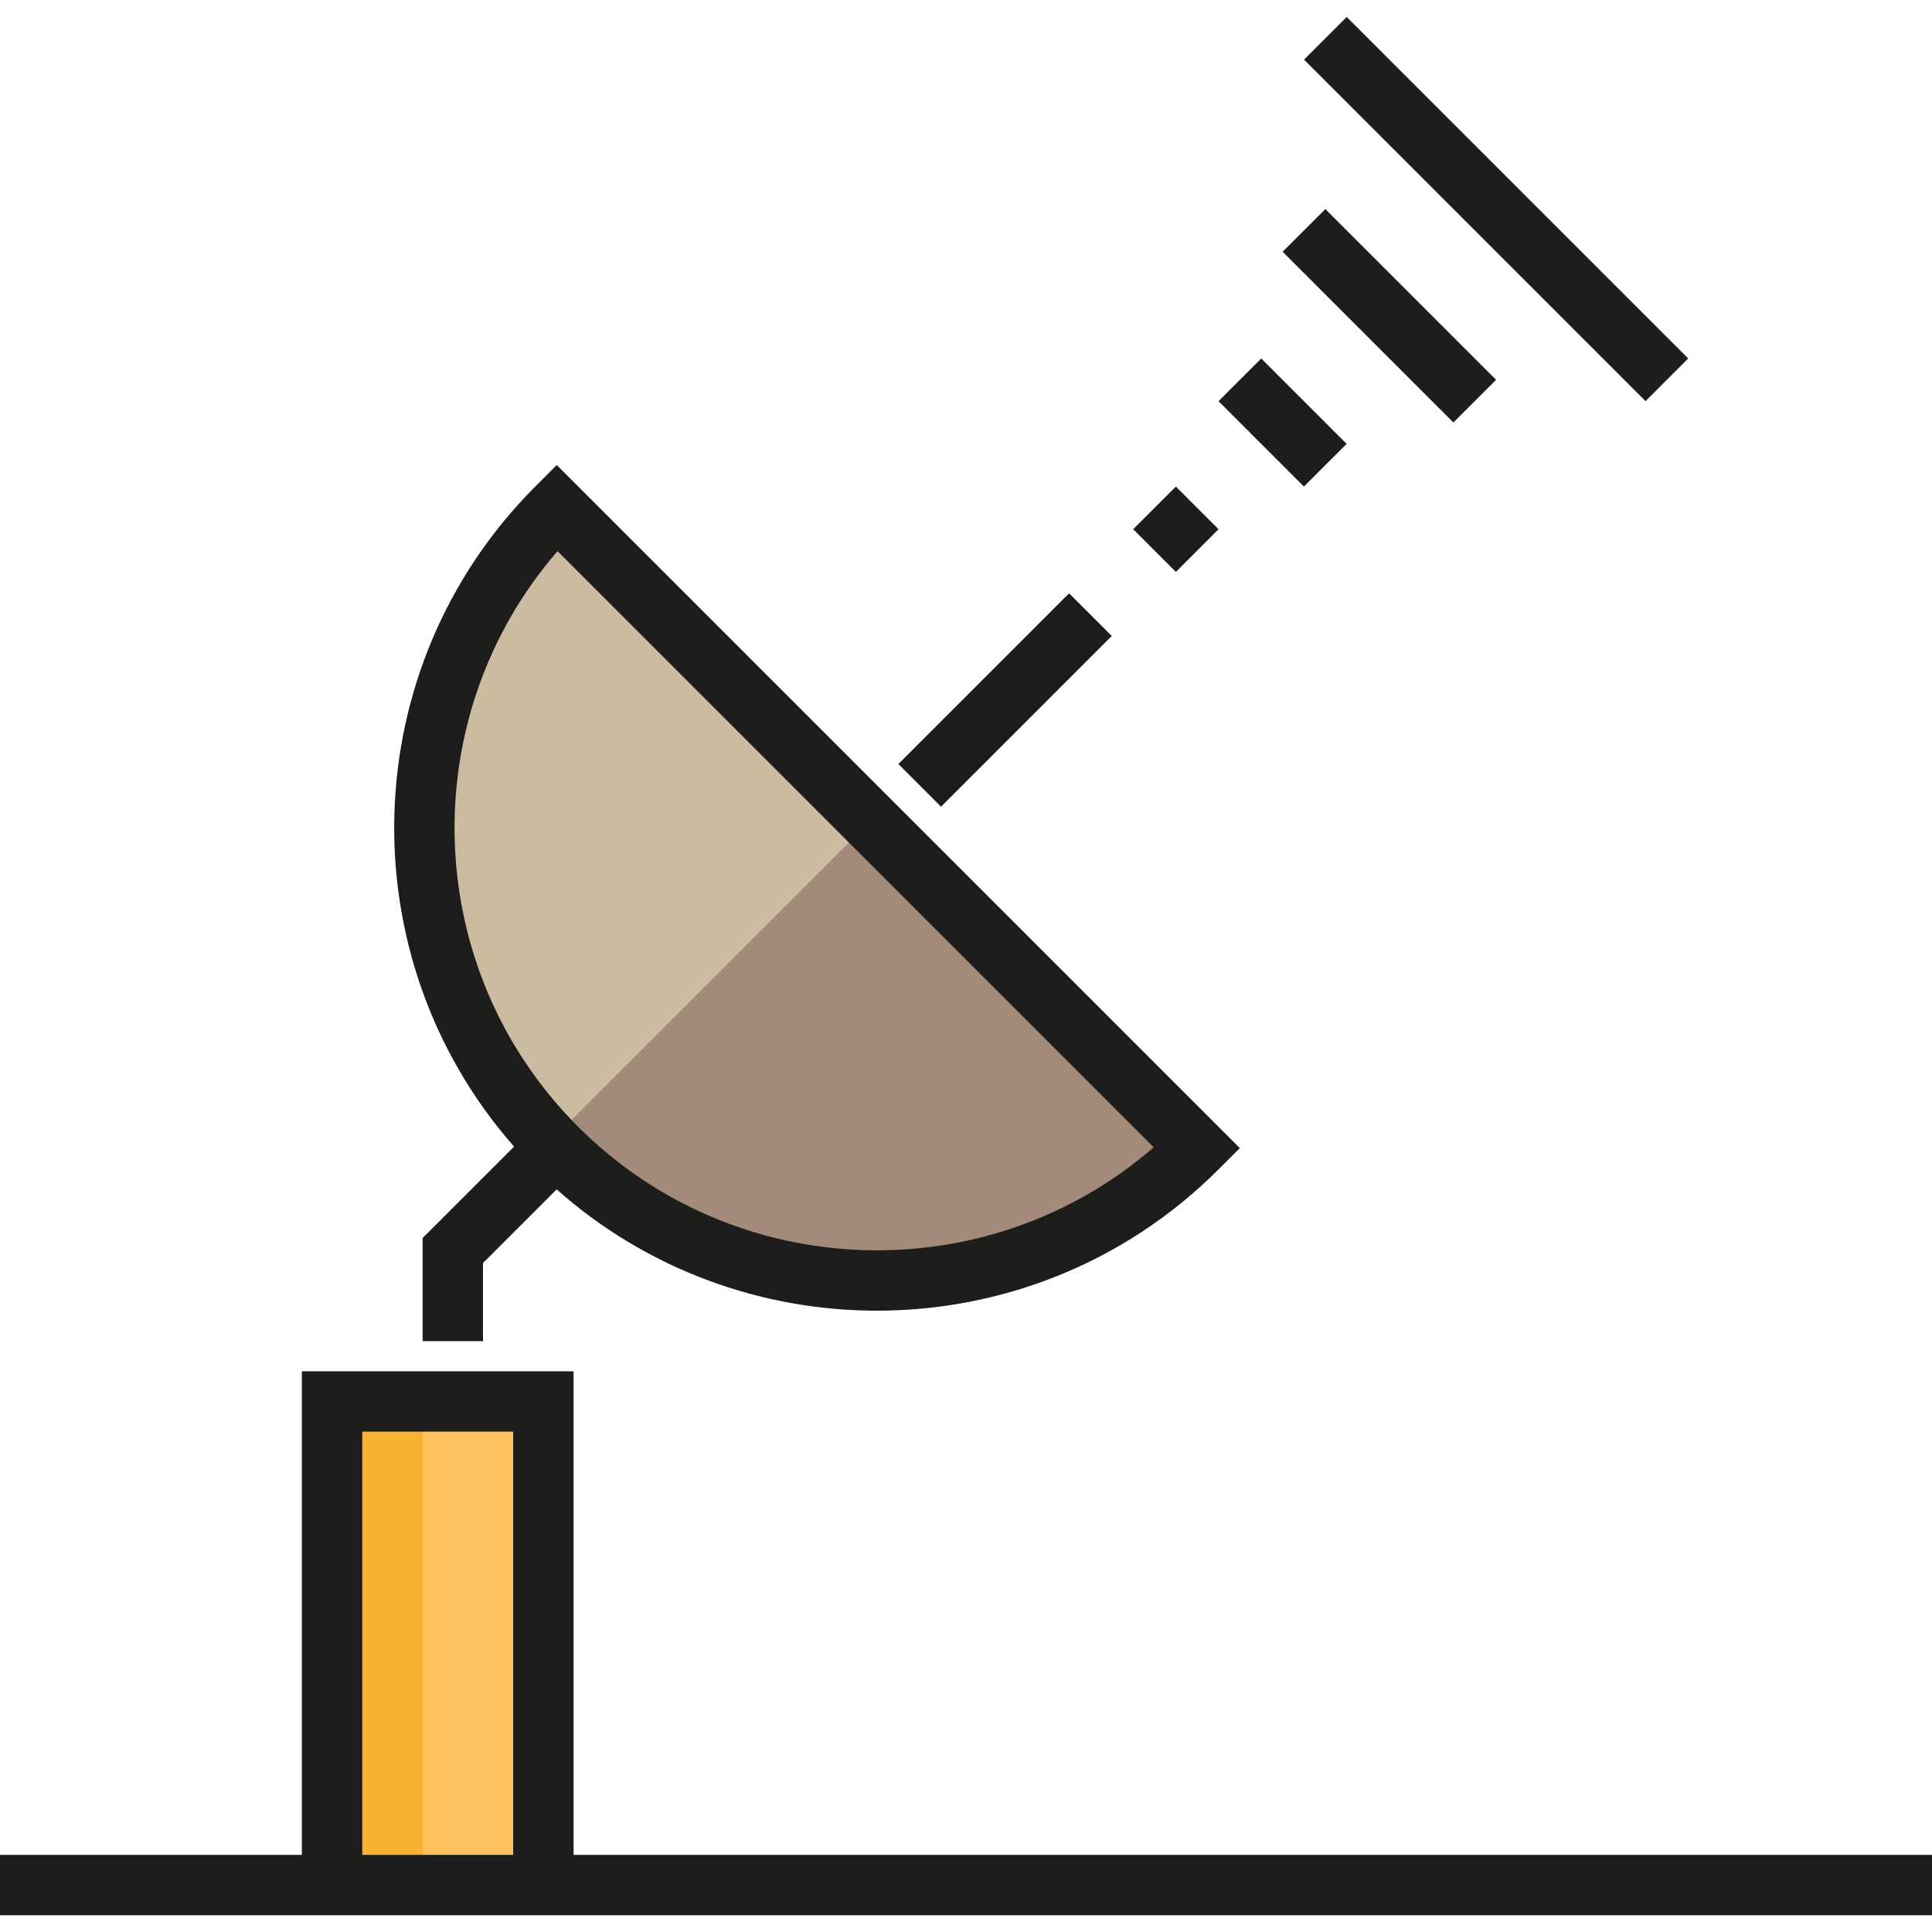 <?xml version="1.0" encoding="iso-8859-1"?>
<!-- Generator: Adobe Illustrator 19.0.0, SVG Export Plug-In . SVG Version: 6.00 Build 0)  -->
<svg version="1.1" id="Layer_1" xmlns="http://www.w3.org/2000/svg" xmlns:xlink="http://www.w3.org/1999/xlink" x="0px" y="0px"
	 viewBox="0 0 492 492" style="enable-background:new 0 0 492 492;" xml:space="preserve">
<g id="XMLID_1219_">
	<g id="XMLID_1234_">
		<rect x="84.563" y="356.897" style="fill:#F9B233;" width="53.813" height="123"/>
	</g>
	<g id="XMLID_1233_">
		<rect x="107.625" y="356.897" style="fill:#FAC15C;" width="23.063" height="123"/>
	</g>
	<g id="XMLID_1232_">
		<path style="fill:#CBBBA0;" d="M304.476,292.372c-45.032,45.032-118.044,45.032-163.077,0
			c-45.032-45.032-45.032-118.044,0-163.077"/>
	</g>
	<g id="XMLID_1231_">
		<path style="fill:#A48A7B;" d="M138.375,292.372l81.538-81.538l81.924,81.538C301.838,292.372,222.379,370.391,138.375,292.372z"
			/>
	</g>
	<g id="XMLID_1224_">
		<g id="XMLID_1229_">
			
				<rect x="248.251" y="147.467" transform="matrix(-0.707 -0.707 0.707 -0.707 310.896 485.21)" style="fill:#1D1D1B;" width="15.374" height="61.499"/>
		</g>
		<g id="XMLID_1228_">
			
				<rect x="291.736" y="127.043" transform="matrix(-0.707 -0.707 0.707 -0.707 415.88 441.723)" style="fill:#1D1D1B;" width="15.375" height="15.374"/>
		</g>
		<g id="XMLID_1227_">
			
				<rect x="311.223" y="99.865" transform="matrix(-0.707 -0.707 0.707 -0.707 481.486 414.543)" style="fill:#1D1D1B;" width="30.75" height="15.374"/>
		</g>
		<g id="XMLID_1226_">
			
				<rect x="323.033" y="72.684" transform="matrix(-0.707 -0.707 0.707 -0.707 547.115 387.363)" style="fill:#1D1D1B;" width="61.499" height="15.374"/>
		</g>
		<g id="XMLID_1225_">
			
				<rect x="319.464" y="45.502" transform="matrix(-0.707 -0.707 0.707 -0.707 612.736 360.181)" style="fill:#1D1D1B;" width="122.999" height="15.374"/>
		</g>
	</g>
	<path style="fill:#1D1D1B;" d="M141.785,118.424l-5.436,5.437c-46.067,46.066-47.875,119.877-5.441,168.132l-23.283,23.282v26.247
		H123v-19.878l18.755-18.756c23.204,20.587,52.384,30.888,81.569,30.888c31.498,0,62.995-11.989,86.974-35.969l5.436-5.436
		L141.785,118.424z M147.221,286.937c-40.134-40.135-41.88-104.345-5.243-146.577l151.821,151.82
		C251.565,328.816,187.356,327.071,147.221,286.937z"/>
	<path style="fill:#1D1D1B;" d="M146.063,472.358V349.209H76.875v123.149H0v15.375h492v-15.375L146.063,472.358L146.063,472.358z
		 M92.25,364.584h38.438v107.774H92.25V364.584z"/>
</g>
<g>
</g>
<g>
</g>
<g>
</g>
<g>
</g>
<g>
</g>
<g>
</g>
<g>
</g>
<g>
</g>
<g>
</g>
<g>
</g>
<g>
</g>
<g>
</g>
<g>
</g>
<g>
</g>
<g>
</g>
</svg>
